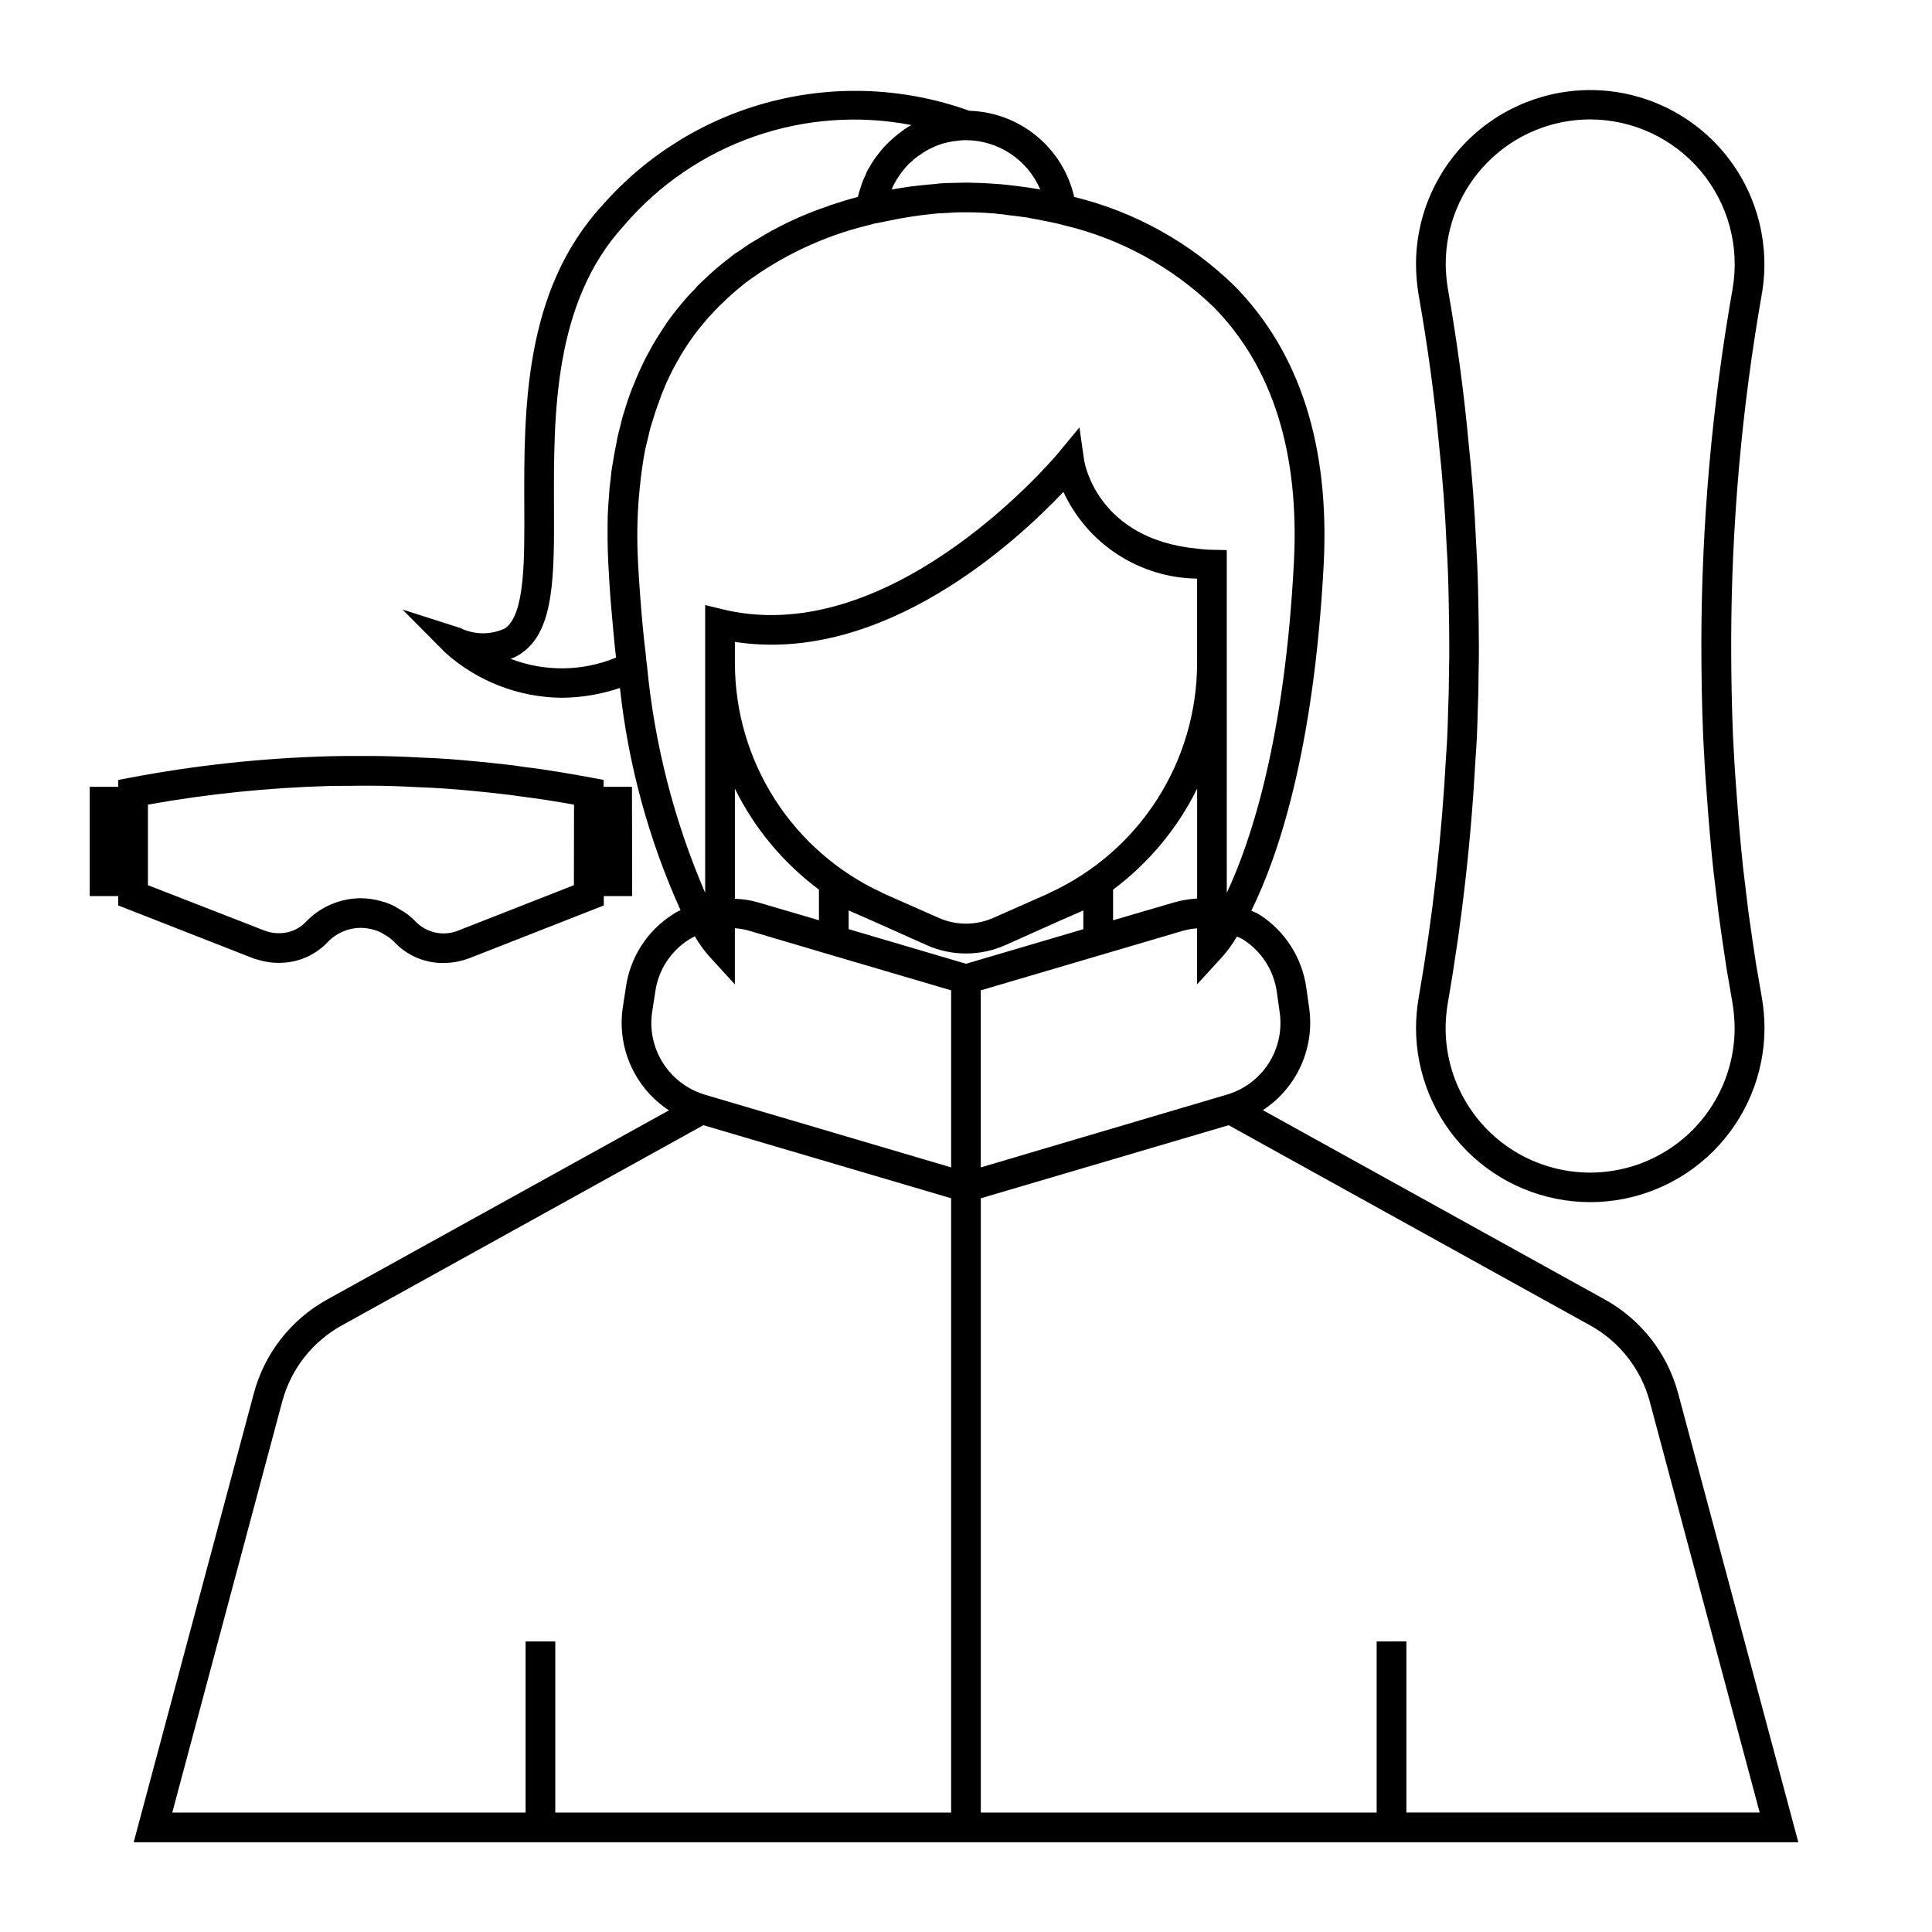 <?xml version="1.0" encoding="UTF-8"?>
<!-- Uploaded to: ICON Repo, www.svgrepo.com, Generator: ICON Repo Mixer Tools -->
<svg fill="#000000" width="800px" height="800px" version="1.1" viewBox="144 144 512 512" xmlns="http://www.w3.org/2000/svg">
 <g>
  <path d="m565.39 462.58c-12.23-0.016-23.957-4.879-32.605-13.527-8.645-8.648-13.512-20.375-13.527-32.605 0.016-2.664 0.246-5.328 0.688-7.957 3.699-21.207 6.129-42.613 7.273-64.109 0.316-4.047 0.465-8.07 0.543-12.012 0.156-3.574 0.234-6.977 0.234-10.461 0.078-2.363 0.078-4.535 0.078-6.769 0-3.84-0.078-7.676-0.148-11.586-0.086-5.062-0.234-9.957-0.551-14.855-0.41-9.211-1.07-17.996-1.953-26.191-1.203-13.004-3.039-26.656-5.512-40.605h0.004c-0.434-2.644-0.652-5.32-0.656-8 0.035-12.918 5.484-25.23 15.02-33.949 9.535-8.715 22.285-13.035 35.156-11.914 12.871 1.125 24.684 7.59 32.562 17.824 7.883 10.238 11.113 23.309 8.91 36.039-5.34 30.371-8.059 61.145-8.125 91.984v1.25c0 7.871 0.156 15.871 0.473 23.773 0.227 4.977 0.535 9.961 0.93 14.957 0.473 6.684 1.023 13.25 1.723 19.812l1.41 11.754c0.621 4.559 1.332 9.273 2.031 13.895l1.574 9.117c0.449 2.644 0.68 5.324 0.691 8.004-0.023 12.246-4.906 23.977-13.57 32.625-8.668 8.648-20.41 13.508-32.652 13.508zm0-286.93v-0.004c-10.145 0.016-19.867 4.047-27.039 11.219-7.172 7.176-11.207 16.898-11.219 27.039 0.012 2.242 0.207 4.477 0.582 6.684 2.465 14.168 4.32 27.984 5.512 41.141 0.898 8.289 1.574 17.246 1.977 26.551 0.316 4.953 0.48 9.965 0.559 14.91 0.078 4.172 0.156 8.062 0.156 11.949 0 2.363 0 4.574-0.078 6.902 0 3.465-0.078 6.984-0.234 10.578-0.078 4-0.242 8.172-0.566 12.266l-0.004 0.004c-1.16 21.766-3.613 43.441-7.352 64.914-0.379 2.195-0.57 4.422-0.582 6.648 0 13.684 7.297 26.328 19.148 33.168 11.848 6.84 26.445 6.84 38.297 0 11.848-6.84 19.148-19.484 19.148-33.168-0.02-2.242-0.211-4.481-0.574-6.699l-1.574-9.133c-0.723-4.769-1.434-9.516-2.062-14.168l-1.426-11.863c-0.723-6.715-1.273-13.383-1.754-20.113-0.395-5.043-0.707-10.117-0.945-15.215-0.324-8.016-0.48-16.098-0.48-24.105v-1.258c0.074-31.305 2.844-62.547 8.281-93.379 1.914-11.145-1.184-22.562-8.469-31.215-7.285-8.648-18.012-13.645-29.316-13.656z"/>
  <path d="m311.48 352.52h-7.516v-1.836l-3.211-0.598c-4.344-0.789-10.949-2-18.004-2.859-1.645-0.25-3.281-0.496-4.93-0.652-4.777-0.551-9.793-1.031-15.012-1.434-2.566-0.156-5.125-0.324-7.66-0.395-4.328-0.242-8.73-0.402-13.297-0.402h-2.832c-2.723 0-5.441 0-8.062 0.078v0.004c-17.594 0.496-35.121 2.387-52.418 5.66l-3.203 0.605v1.828h-7.559v28.953h7.559v2.481l36.344 14.238h0.18c2.805 0.934 5.785 1.203 8.707 0.789 3.91-0.547 7.519-2.406 10.234-5.277 2.312-2.43 5.519-3.809 8.871-3.809 1.16 0.012 2.312 0.188 3.426 0.52 1.02 0.262 1.984 0.707 2.848 1.309 0.969 0.512 1.848 1.18 2.598 1.973 3.359 3.547 8.035 5.543 12.918 5.512 2.441-0.004 4.856-0.465 7.125-1.355l35.426-13.895v-2.481h7.519zm-15.391 26.062-30.402 11.926h0.004c-3.891 1.688-8.414 0.836-11.422-2.148-1.25-1.352-2.715-2.492-4.332-3.367-1.496-1.004-3.16-1.738-4.91-2.168-1.75-0.504-3.559-0.77-5.379-0.785-5.527 0.012-10.812 2.285-14.617 6.297-1.488 1.551-3.449 2.559-5.574 2.867-1.832 0.258-3.695 0.047-5.422-0.617l-30.828-12.004v-21.355c15.863-2.836 31.914-4.481 48.02-4.93 2.559-0.078 5.211 0 7.816-0.078h2.832c4.418 0 8.66 0.156 12.957 0.395 2.551 0.078 5.016 0.227 7.445 0.387 5.07 0.383 9.973 0.852 14.711 1.41 1.574 0.156 3.094 0.379 4.723 0.613 5.359 0.66 10.43 1.504 14.414 2.211z"/>
  <path d="m588.69 513.12c-2.852-10.52-9.836-19.434-19.367-24.719l-90.652-50.199c4.379-2.863 7.859-6.906 10.035-11.664 2.176-4.758 2.961-10.035 2.262-15.219l-0.789-5.613c-1.129-7.926-5.648-14.969-12.383-19.297-0.691-0.441-1.457-0.707-2.172-1.078 6.977-14.168 16.594-42.148 19.176-91.922 1.574-31.172-6.297-55.891-23.457-73.445-11.82-11.621-26.562-19.836-42.668-23.773-1.445-6.332-4.949-12.008-9.961-16.141-5.016-4.129-11.254-6.481-17.75-6.688h-0.078c-16.848-6.074-35.133-6.934-52.477-2.469-17.348 4.465-32.945 14.047-44.766 27.5-20.859 22.672-20.781 54.16-20.703 79.508 0.078 14.801 0.156 28.812-5.039 32.59-3.789 1.809-8.199 1.781-11.965-0.078l-15.27-4.879 11.336 11.414h-0.004c8.488 7.613 19.461 11.867 30.859 11.965 5.25-0.035 10.457-0.914 15.43-2.598 2.211 20.352 7.633 40.227 16.059 58.883-0.738 0.332-1.449 0.727-2.125 1.18-6.734 4.32-11.25 11.363-12.359 19.289l-0.867 5.668c-0.703 5.188 0.078 10.469 2.25 15.234 2.176 4.766 5.652 8.816 10.031 11.688l-90.605 50.145c-9.531 5.285-16.516 14.199-19.367 24.719l-31.879 119.1h441.15zm-188.69-113.71-31.098-9.176v-4.961l6.453 2.832 14.25 6.375 0.004 0.004c6.613 2.938 14.164 2.938 20.781 0l14.25-6.375 6.453-2.832v4.961l-4.023 1.195zm-61.246-79.633v-5.668c39.281 6.062 74.707-26.688 87.066-39.754 3.133 6.785 8.121 12.543 14.391 16.609 6.269 4.066 13.559 6.277 21.031 6.379v22.434c-0.02 12.793-3.699 25.312-10.605 36.078-6.902 10.77-16.746 19.34-28.359 24.695-0.234 0.156-0.551 0.234-0.789 0.395l-14.25 6.297h0.004c-4.613 2.047-9.875 2.047-14.484 0l-14.25-6.297c-0.234-0.156-0.551-0.234-0.789-0.395-11.613-5.356-21.453-13.926-28.359-24.695-6.902-10.766-10.586-23.285-10.605-36.078zm22.277 59.984v8.109l-16.137-4.723c-1.996-0.59-4.062-0.906-6.141-0.945v-29.203c5.207 10.555 12.84 19.727 22.277 26.762zm112.48 13.273c4.809 3.09 8.039 8.117 8.848 13.777l0.789 5.621c0.633 4.613-0.387 9.305-2.871 13.246-2.488 3.941-6.285 6.875-10.727 8.289l-47.043 13.902-18.594 5.512v-46.926l18.344-5.406 16.688-4.914 18.352-5.414c1.285-0.367 2.602-0.602 3.934-0.703v14.855l6.769-7.398c1.434-1.641 2.707-3.406 3.812-5.281 0.605 0.289 1.164 0.5 1.699 0.84zm-18.414-9.871-16.121 4.723v-8.125c9.438-7.035 17.07-16.207 22.277-26.762v29.125c-2.082 0.113-4.148 0.461-6.156 1.039zm-67.227-198.16c0.906-0.68 1.883-1.258 2.914-1.73 0.934-0.473 1.91-0.867 2.91-1.18 0.789-0.234 1.574-0.395 2.363-0.551 0.387-0.094 0.781-0.145 1.18-0.16 0.91-0.16 1.832-0.238 2.758-0.234 4.195 0.02 8.297 1.266 11.797 3.586 3.496 2.324 6.234 5.621 7.883 9.48-2.281-0.395-4.41-0.707-6.375-0.945-2.047-0.234-3.938-0.473-5.59-0.551-1.652-0.078-2.992-0.234-4.172-0.234-1.18 0-1.969-0.078-2.598-0.078h-0.867s-1.418 0-3.856 0.078h-0.004c-1.605 0-3.207 0.105-4.801 0.316-0.316 0-0.629 0.078-1.023 0.078-0.945 0.078-1.969 0.234-3.148 0.316v-0.004c-0.469 0.094-0.941 0.145-1.418 0.16-1.73 0.234-3.543 0.551-5.512 0.867l0.004-0.004c0.211-0.598 0.477-1.176 0.785-1.73 0.781-1.402 1.703-2.723 2.754-3.938 0.523-0.68 1.133-1.289 1.812-1.809 0.66-0.668 1.398-1.25 2.203-1.734zm-76.516 62.348-0.945 2.598c-0.316 0.867-0.551 1.812-0.867 2.754l0.004 0.004c-0.477 1.418-0.871 2.863-1.184 4.328-0.422 1.477-0.766 2.973-1.023 4.488-0.395 1.812-0.707 3.699-1.023 5.668-0.238 1.191-0.395 2.402-0.473 3.621-0.238 1.617-0.395 3.246-0.473 4.879-0.156 1.652-0.234 3.305-0.316 4.961-0.078 4.094-0.078 8.344 0.156 12.754 0.234 4.25 0.473 8.5 0.867 12.676 0.395 4.172 0.707 8.266 1.18 12.203l0.004-0.008c-8.934 3.676-18.934 3.785-27.945 0.316 1.16-0.402 2.25-0.988 3.227-1.73 8.422-6.141 8.344-20.625 8.266-38.965-0.078-24.008-0.156-53.766 18.578-74.156 9.211-10.762 21.105-18.891 34.477-23.562 13.371-4.676 27.738-5.727 41.648-3.047-0.887 0.477-1.73 1.031-2.519 1.652-1.648 1.191-3.18 2.535-4.566 4.016-0.672 0.727-1.305 1.488-1.891 2.285-0.473 0.629-0.945 1.258-1.34 1.891-0.316 0.473-0.551 0.945-0.867 1.496l0.004-0.004c-0.406 0.578-0.727 1.215-0.945 1.891-0.473 0.938-0.867 1.91-1.18 2.91-0.316 0.945-0.629 1.891-0.867 2.914-2.441 0.629-4.961 1.418-7.559 2.281l0.004 0.004c-0.242 0.148-0.512 0.258-0.789 0.312-5.519 1.875-10.844 4.273-15.902 7.164-0.945 0.551-1.812 1.102-2.754 1.652-0.945 0.551-1.891 1.102-2.754 1.73-0.867 0.629-1.891 1.34-2.832 1.891-1.73 1.34-3.465 2.676-5.117 4.094-0.945 0.867-1.891 1.652-2.754 2.519-0.707 0.629-1.496 1.418-2.203 2.125h-0.004c-0.129 0.109-0.238 0.246-0.316 0.395-0.867 0.867-1.73 1.812-2.519 2.676-0.945 1.102-1.812 2.125-2.676 3.227-0.867 1.102-1.73 2.203-2.519 3.387-0.789 1.18-1.73 2.598-2.598 4.016-0.629 1.023-1.258 2.047-1.812 3.148-0.719 1.227-1.375 2.484-1.965 3.777-0.629 1.258-1.18 2.598-1.73 3.856-0.395 0.945-0.789 1.969-1.184 2.914zm4.094 72.895c-0.156-0.945-0.234-1.891-0.316-2.832-0.629-5.039-1.102-10.391-1.496-15.824-0.234-2.754-0.395-5.668-0.551-8.582v0.004c-0.32-5.824-0.242-11.664 0.238-17.477 0.156-1.574 0.316-3.148 0.473-4.644 0.316-2.676 0.707-5.273 1.18-7.715 0.316-1.34 0.629-2.676 0.945-3.938 0.285-1.332 0.652-2.648 1.102-3.934 0.395-1.34 0.789-2.598 1.258-3.856v-0.004c2.477-7.34 6.176-14.207 10.945-20.309l2.441-2.914c0.867-0.945 1.73-1.891 2.598-2.754 1.496-1.496 3.07-2.992 4.644-4.328 0.789-0.629 1.574-1.34 2.363-1.969h-0.004c9.805-7.348 21-12.625 32.906-15.508l1.496-0.395c0.277-0.09 0.57-0.145 0.863-0.156 0.789-0.156 1.574-0.316 2.281-0.473h0.004c4.363-0.938 8.781-1.621 13.223-2.047 0.602-0.066 1.207-0.09 1.812-0.082 0.441-0.062 0.891-0.09 1.336-0.078 1.625-0.141 3.254-0.195 4.883-0.156 0.078 0 3.07-0.078 7.793 0.316 0.438 0.094 0.887 0.148 1.336 0.156 0.582 0.047 1.16 0.125 1.734 0.234 1.574 0.156 3.227 0.395 5.039 0.629v0.004c0.266 0.012 0.531 0.066 0.785 0.156 0.707 0.156 1.418 0.234 2.203 0.395 1.023 0.234 2.047 0.395 3.148 0.629l2.203 0.473 1.496 0.395h0.004c15.027 3.531 28.82 11.066 39.91 21.805 15.586 15.902 22.672 38.652 21.176 67.543-2.441 47.152-11.414 73.996-17.789 87.617l-0.004-90.848-3.856-0.078c-1.344-0.02-2.684-0.125-4.016-0.312-26.293-2.519-29.758-22.516-29.914-23.301l-1.258-8.816-5.668 6.848c-0.473 0.551-41.723 49.91-85.648 42.035-0.945-0.156-1.969-0.395-2.992-0.629l-4.879-1.18v76.281-0.004c-8.266-19.195-13.473-39.57-15.43-60.379zm1.34 92.18 0.867-5.59-0.004 0.004c0.785-5.66 4.008-10.695 8.816-13.777l1.652-0.945c1.109 1.906 2.402 3.699 3.859 5.356l6.769 7.398v-14.879c1.336 0.078 2.656 0.316 3.938 0.711l18.344 5.434 35.031 10.312v46.918l-65.336-19.285c-0.078 0-0.156-0.078-0.234-0.078l-0.008-0.008c-4.457-1.406-8.277-4.34-10.781-8.285-2.508-3.945-3.539-8.648-2.914-13.281zm79.27 211.92h-104.9v-45.352h-7.871v45.352h-93.633l29.207-109.18c2.336-8.43 7.949-15.574 15.586-19.84l95.961-53.137 65.652 19.363zm112.77-45.352v45.352h-104.9v-162.79l65.676-19.363 95.938 53.125c7.637 4.266 13.25 11.41 15.586 19.84l29.207 109.18h-93.629v-45.352z"/>
 </g>
</svg>